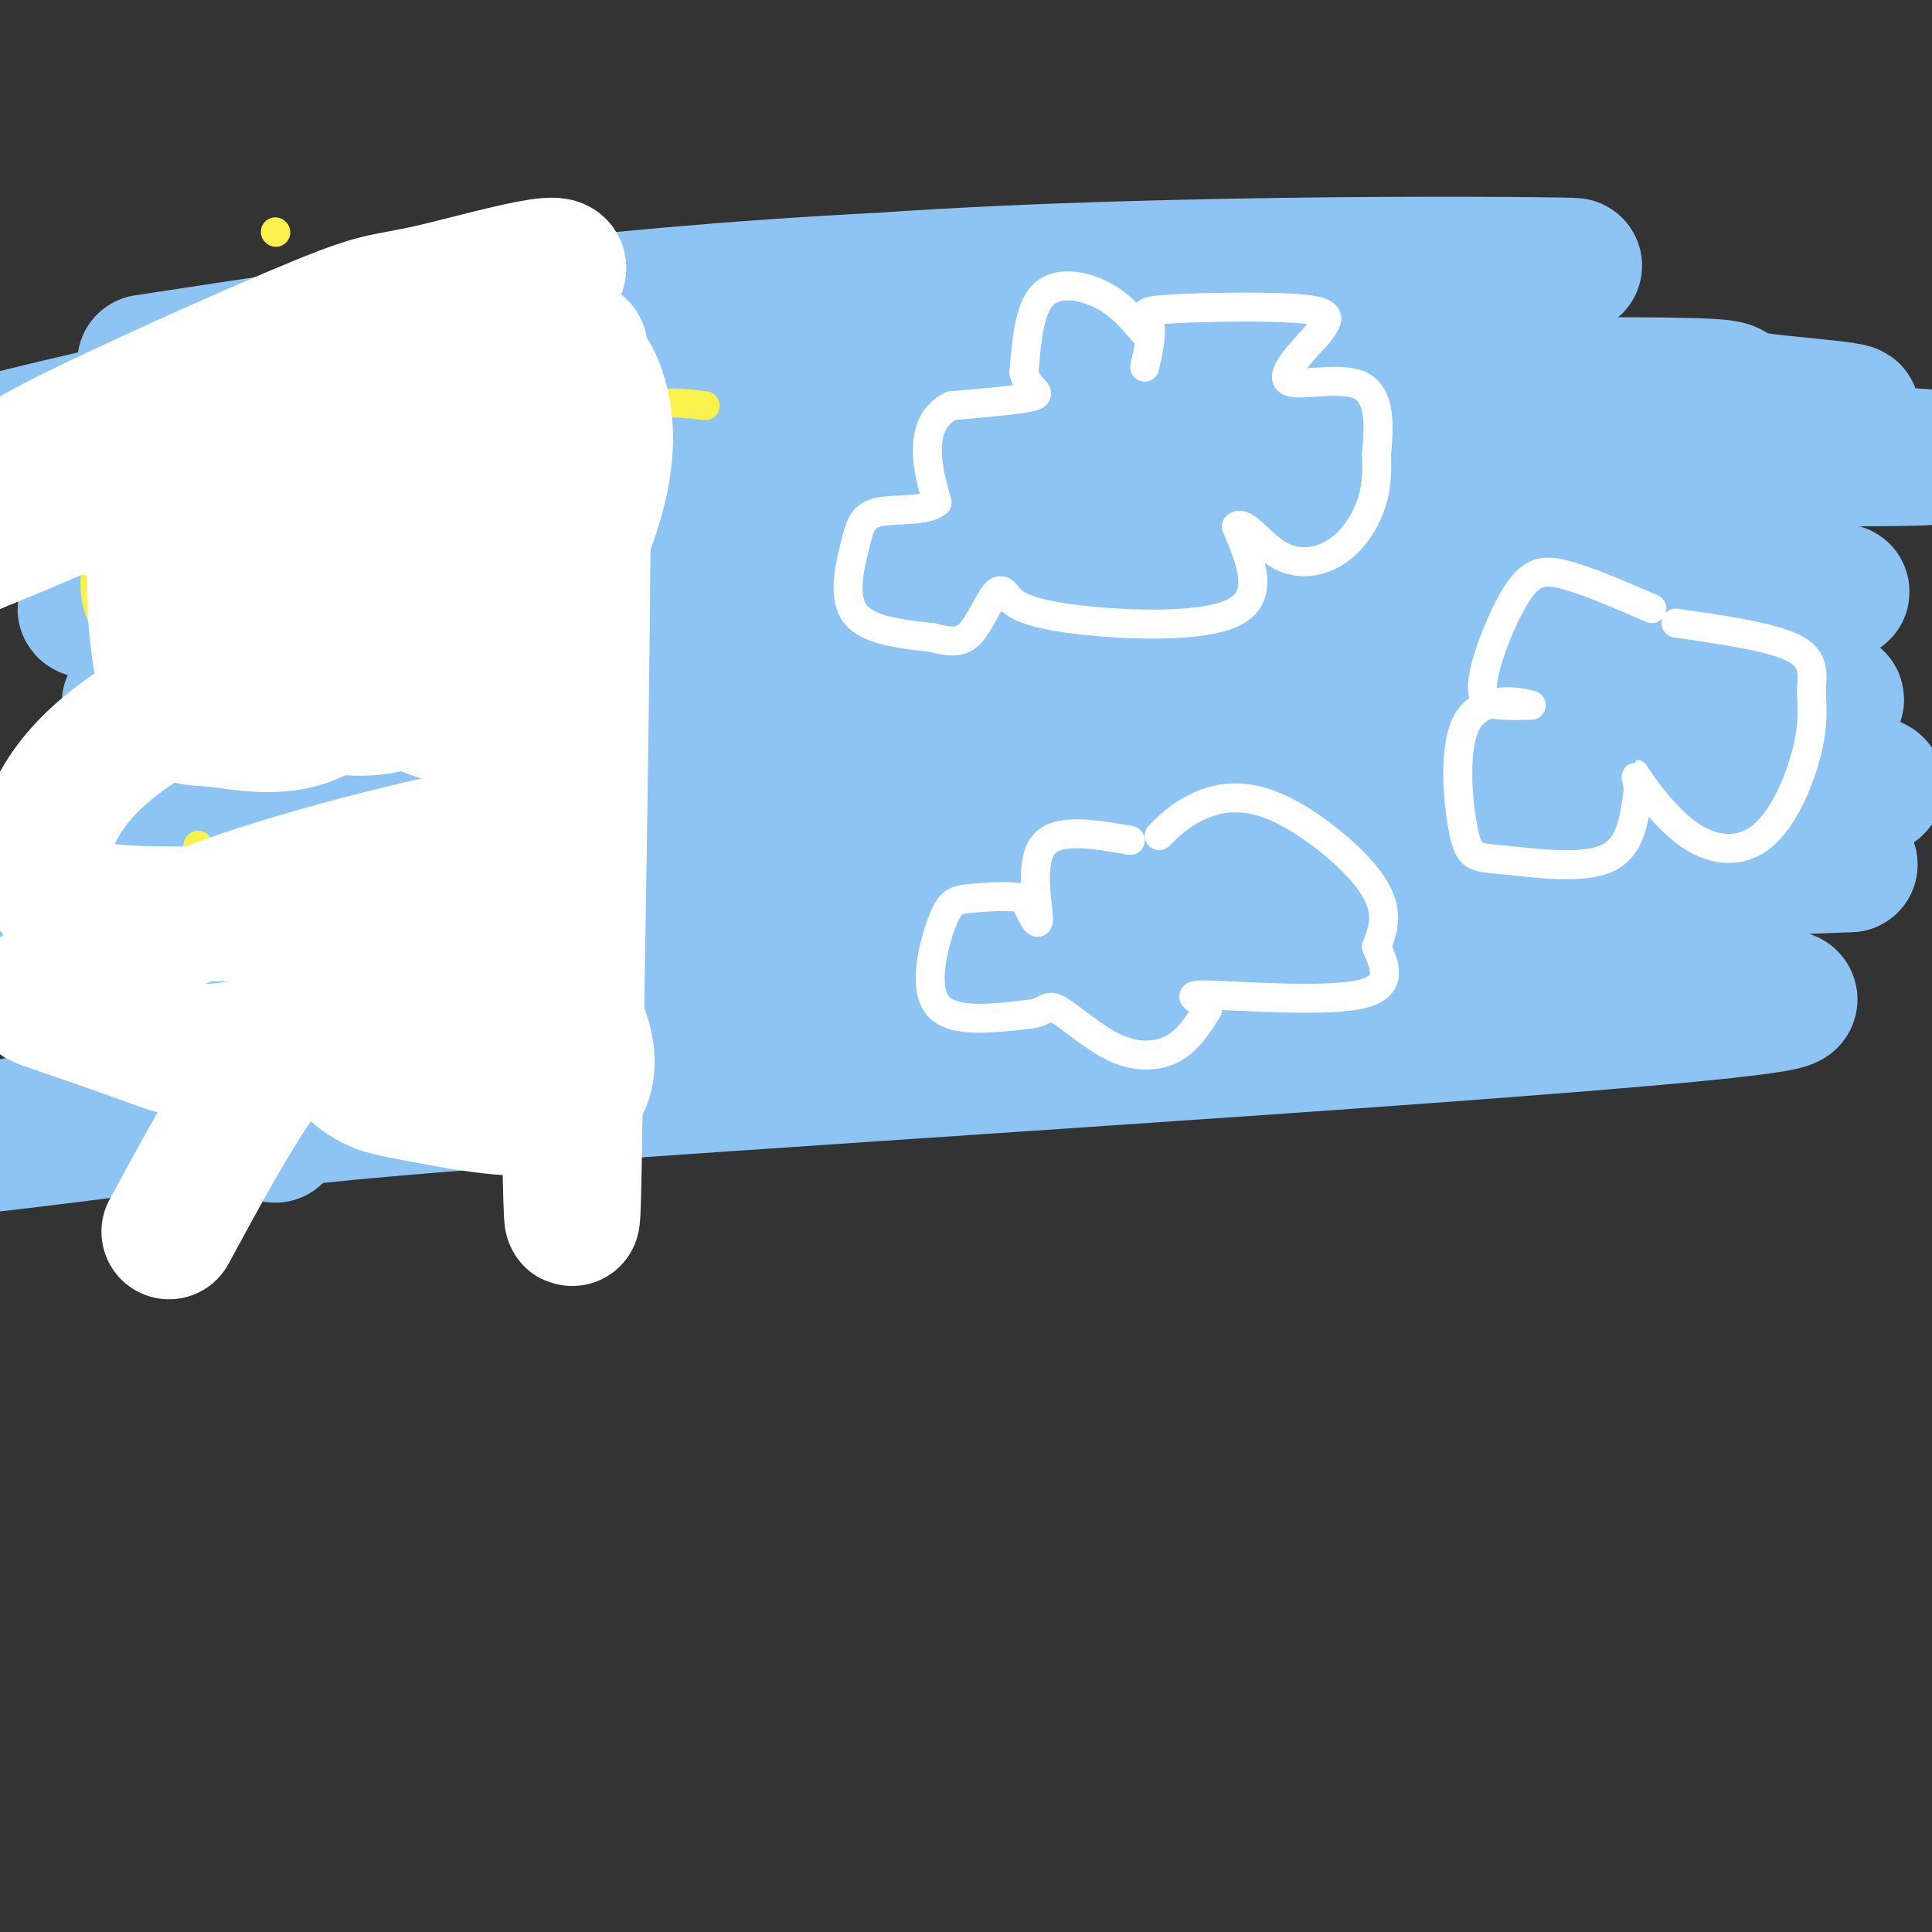 <svg viewBox='0 0 400 400' version='1.1' xmlns='http://www.w3.org/2000/svg' xmlns:xlink='http://www.w3.org/1999/xlink'><rect x="0" y="0" width="400" height="400" fill="#333333" stroke="none"/><g fill='none' stroke='rgb(141,196,244)' stroke-width='28' stroke-linecap='round' stroke-linejoin='round'><path d='M30,75c45.057,-6.892 90.114,-13.784 153,-17c62.886,-3.216 143.600,-2.756 143,-3c-0.600,-0.244 -82.513,-1.193 -143,3c-60.487,4.193 -99.548,13.526 -127,20c-27.452,6.474 -43.295,10.088 -51,12c-7.705,1.912 -7.271,2.121 -9,3c-1.729,0.879 -5.619,2.429 0,4c5.619,1.571 20.748,3.163 56,1c35.252,-2.163 90.626,-8.082 146,-14'/><path d='M198,84c40.650,-3.039 69.277,-3.636 96,-4c26.723,-0.364 51.544,-0.495 60,0c8.456,0.495 0.547,1.615 11,3c10.453,1.385 39.268,3.036 -7,3c-46.268,-0.036 -167.617,-1.757 -227,0c-59.383,1.757 -56.798,6.993 -65,11c-8.202,4.007 -27.189,6.787 -28,9c-0.811,2.213 16.556,3.861 50,1c33.444,-2.861 82.966,-10.232 143,-13c60.034,-2.768 130.581,-0.934 156,0c25.419,0.934 5.709,0.967 -14,1'/><path d='M373,95c-44.276,-0.461 -147.965,-2.115 -207,0c-59.035,2.115 -73.415,7.999 -92,14c-18.585,6.001 -41.375,12.119 -51,15c-9.625,2.881 -6.085,2.526 9,3c15.085,0.474 41.713,1.777 68,0c26.287,-1.777 52.232,-6.634 98,-8c45.768,-1.366 111.361,0.757 150,2c38.639,1.243 50.326,1.604 -1,3c-51.326,1.396 -165.665,3.827 -226,7c-60.335,3.173 -66.668,7.086 -73,11'/><path d='M48,142c-16.849,2.309 -22.472,2.581 -21,4c1.472,1.419 10.040,3.986 47,1c36.960,-2.986 102.311,-11.523 156,-15c53.689,-3.477 95.714,-1.892 112,0c16.286,1.892 6.833,4.092 13,6c6.167,1.908 27.954,3.523 -17,4c-44.954,0.477 -156.651,-0.184 -213,1c-56.349,1.184 -57.351,4.214 -58,6c-0.649,1.786 -0.944,2.327 14,3c14.944,0.673 45.127,1.478 87,0c41.873,-1.478 95.437,-5.239 149,-9'/><path d='M317,143c43.830,-0.932 78.904,1.237 56,3c-22.904,1.763 -103.787,3.120 -191,8c-87.213,4.880 -180.757,13.284 -155,13c25.757,-0.284 170.816,-9.255 245,-13c74.184,-3.745 77.492,-2.264 85,0c7.508,2.264 19.216,5.311 26,7c6.784,1.689 8.643,2.020 -3,3c-11.643,0.980 -36.789,2.610 -67,3c-30.211,0.390 -65.489,-0.460 -112,2c-46.511,2.460 -104.256,8.230 -162,14'/><path d='M39,183c-33.361,2.723 -35.763,2.529 -29,3c6.763,0.471 22.691,1.605 68,-2c45.309,-3.605 119.998,-11.951 180,-15c60.002,-3.049 105.318,-0.802 102,0c-3.318,0.802 -55.270,0.159 -144,6c-88.730,5.841 -214.237,18.167 -205,18c9.237,-0.167 153.218,-12.828 231,-18c77.782,-5.172 89.364,-2.854 101,-2c11.636,0.854 23.324,0.244 30,1c6.676,0.756 8.338,2.878 10,5'/><path d='M383,179c-38.672,1.713 -140.351,3.497 -204,7c-63.649,3.503 -89.269,8.725 -124,12c-34.731,3.275 -78.574,4.604 -11,3c67.574,-1.604 246.566,-6.141 287,-7c40.434,-0.859 -57.691,1.961 -146,11c-88.309,9.039 -166.803,24.297 -191,30c-24.197,5.703 5.901,1.852 36,-2'/><path d='M30,233c30.651,-4.833 89.278,-15.914 172,-22c82.722,-6.086 189.541,-7.177 165,-3c-24.541,4.177 -180.440,13.622 -254,19c-73.560,5.378 -64.780,6.689 -56,8'/></g>
<g fill='none' stroke='rgb(249,242,77)' stroke-width='28' stroke-linecap='round' stroke-linejoin='round'><path d='M67,83c-9.699,2.415 -19.398,4.830 -25,10c-5.602,5.170 -7.106,13.095 -9,19c-1.894,5.905 -4.178,9.789 0,14c4.178,4.211 14.817,8.749 22,11c7.183,2.251 10.909,2.215 16,0c5.091,-2.215 11.545,-6.607 18,-11'/><path d='M89,126c4.478,-3.963 6.675,-8.372 8,-14c1.325,-5.628 1.780,-12.477 -1,-17c-2.780,-4.523 -8.794,-6.721 -15,-8c-6.206,-1.279 -12.603,-1.640 -19,-2'/><path d='M69,106c-5.174,0.285 -10.348,0.569 -12,4c-1.652,3.431 0.216,10.007 3,13c2.784,2.993 6.482,2.402 8,-2c1.518,-4.402 0.857,-12.616 0,-14c-0.857,-1.384 -1.910,4.062 -2,7c-0.090,2.938 0.784,3.368 3,3c2.216,-0.368 5.776,-1.534 7,-3c1.224,-1.466 0.112,-3.233 -1,-5'/></g>
<g fill='none' stroke='rgb(249,242,77)' stroke-width='6' stroke-linecap='round' stroke-linejoin='round'><path d='M57,48c0.000,0.000 0.100,0.100 0.1,0.1'/><path d='M127,90c2.417,-2.500 4.833,-5.000 8,-6c3.167,-1.000 7.083,-0.500 11,0'/><path d='M100,166c0.000,0.000 17.000,17.000 17,17'/><path d='M41,175c0.000,0.000 -3.000,22.000 -3,22'/></g>
<g fill='none' stroke='rgb(255,255,255)' stroke-width='6' stroke-linecap='round' stroke-linejoin='round'><path d='M237,69c-2.556,-3.022 -5.111,-6.044 -9,-8c-3.889,-1.956 -9.111,-2.844 -12,0c-2.889,2.844 -3.444,9.422 -4,16'/><path d='M212,77c0.578,3.511 4.022,4.289 2,5c-2.022,0.711 -9.511,1.356 -17,2'/><path d='M197,84c-3.844,1.822 -4.956,5.378 -5,9c-0.044,3.622 0.978,7.311 2,11'/><path d='M194,104c-2.156,1.938 -8.547,1.282 -12,2c-3.453,0.718 -3.968,2.809 -5,7c-1.032,4.191 -2.581,10.483 0,14c2.581,3.517 9.290,4.258 16,5'/><path d='M193,132c4.024,1.036 6.083,1.125 8,-1c1.917,-2.125 3.690,-6.464 5,-8c1.310,-1.536 2.155,-0.268 3,1'/><path d='M209,124c1.167,0.905 2.583,2.667 12,4c9.417,1.333 26.833,2.238 34,-1c7.167,-3.238 4.083,-10.619 1,-18'/><path d='M256,109c1.574,-1.493 5.010,3.775 9,6c3.990,2.225 8.536,1.407 12,-1c3.464,-2.407 5.847,-6.402 7,-10c1.153,-3.598 1.077,-6.799 1,-10'/><path d='M285,94c0.440,-4.774 1.042,-11.708 -3,-14c-4.042,-2.292 -12.726,0.060 -15,-1c-2.274,-1.060 1.863,-5.530 6,-10'/><path d='M273,69c1.885,-2.660 3.598,-4.311 -3,-5c-6.598,-0.689 -21.507,-0.416 -28,0c-6.493,0.416 -4.569,0.976 -4,3c0.569,2.024 -0.215,5.512 -1,9'/><path d='M234,174c-7.556,-1.333 -15.111,-2.667 -18,1c-2.889,3.667 -1.111,12.333 -1,15c0.111,2.667 -1.444,-0.667 -3,-4'/><path d='M212,186c-2.668,-0.657 -7.839,-0.300 -11,0c-3.161,0.300 -4.313,0.542 -6,5c-1.687,4.458 -3.911,13.131 -1,17c2.911,3.869 10.955,2.935 19,2'/><path d='M213,210c3.740,-0.376 3.590,-2.317 6,-1c2.410,1.317 7.380,5.893 12,8c4.620,2.107 8.892,1.745 12,0c3.108,-1.745 5.054,-4.872 7,-8'/><path d='M250,209c-0.714,-2.036 -6.000,-3.125 0,-3c6.000,0.125 23.286,1.464 31,0c7.714,-1.464 5.857,-5.732 4,-10'/><path d='M285,196c1.375,-3.541 2.812,-7.392 -1,-13c-3.812,-5.608 -12.872,-12.971 -20,-16c-7.128,-3.029 -12.322,-1.722 -16,0c-3.678,1.722 -5.839,3.861 -8,6'/><path d='M342,126c-6.710,-2.906 -13.419,-5.812 -18,-7c-4.581,-1.188 -7.032,-0.659 -10,4c-2.968,4.659 -6.453,13.447 -7,18c-0.547,4.553 1.844,4.872 4,5c2.156,0.128 4.078,0.064 6,0'/><path d='M317,146c-1.909,-0.630 -9.683,-2.205 -13,3c-3.317,5.205 -2.178,17.189 -1,23c1.178,5.811 2.394,5.449 8,6c5.606,0.551 15.602,2.015 21,0c5.398,-2.015 6.199,-7.507 7,-13'/><path d='M339,165c0.621,-3.584 -1.325,-6.043 0,-4c1.325,2.043 5.922,8.589 11,12c5.078,3.411 10.636,3.688 15,0c4.364,-3.688 7.532,-11.339 9,-17c1.468,-5.661 1.234,-9.330 1,-13'/><path d='M375,143c0.333,-3.800 0.667,-6.800 -4,-9c-4.667,-2.200 -14.333,-3.600 -24,-5'/></g>
<g fill='none' stroke='rgb(255,255,255)' stroke-width='28' stroke-linecap='round' stroke-linejoin='round'><path d='M78,95c-5.218,-2.840 -10.436,-5.681 -17,-6c-6.564,-0.319 -14.475,1.883 -19,5c-4.525,3.117 -5.664,7.150 -7,11c-1.336,3.850 -2.867,7.518 -3,15c-0.133,7.482 1.134,18.776 3,24c1.866,5.224 4.331,4.376 10,5c5.669,0.624 14.542,2.719 22,-2c7.458,-4.719 13.502,-16.253 17,-27c3.498,-10.747 4.449,-20.709 4,-26c-0.449,-5.291 -2.298,-5.913 -5,-7c-2.702,-1.087 -6.258,-2.638 -12,-3c-5.742,-0.362 -13.669,0.466 -19,2c-5.331,1.534 -8.068,3.773 -10,11c-1.932,7.227 -3.061,19.443 -4,26c-0.939,6.557 -1.687,7.456 3,9c4.687,1.544 14.808,3.734 21,5c6.192,1.266 8.453,1.607 11,0c2.547,-1.607 5.378,-5.164 8,-9c2.622,-3.836 5.035,-7.953 7,-15c1.965,-7.047 3.483,-17.023 5,-27'/><path d='M93,86c1.111,-5.445 1.390,-5.558 -4,-6c-5.390,-0.442 -16.447,-1.213 -23,0c-6.553,1.213 -8.601,4.412 -11,7c-2.399,2.588 -5.148,4.567 -7,11c-1.852,6.433 -2.806,17.322 -2,23c0.806,5.678 3.372,6.145 11,7c7.628,0.855 20.317,2.096 28,1c7.683,-1.096 10.359,-4.530 13,-8c2.641,-3.470 5.247,-6.977 9,-13c3.753,-6.023 8.653,-14.563 4,-18c-4.653,-3.437 -18.860,-1.770 -27,0c-8.140,1.770 -10.215,3.644 -15,11c-4.785,7.356 -12.282,20.193 -15,27c-2.718,6.807 -0.657,7.584 0,9c0.657,1.416 -0.090,3.472 5,6c5.090,2.528 16.016,5.528 24,2c7.984,-3.528 13.027,-13.585 16,-24c2.973,-10.415 3.877,-21.189 4,-26c0.123,-4.811 -0.536,-3.660 -4,-3c-3.464,0.660 -9.732,0.830 -16,1'/><path d='M83,93c-4.092,2.630 -6.321,8.705 -7,17c-0.679,8.295 0.191,18.810 1,24c0.809,5.190 1.555,5.054 5,8c3.445,2.946 9.588,8.975 17,4c7.412,-4.975 16.094,-20.955 21,-33c4.906,-12.045 6.037,-20.156 5,-27c-1.037,-6.844 -4.241,-12.419 -7,-10c-2.759,2.419 -5.074,12.834 -6,29c-0.926,16.166 -0.463,38.083 0,60'/><path d='M112,165c1.822,-18.444 6.378,-94.556 8,-93c1.622,1.556 0.311,80.778 -1,160'/><path d='M119,232c-0.359,29.366 -0.758,22.779 -1,6c-0.242,-16.779 -0.329,-43.752 -6,-75c-5.671,-31.248 -16.926,-66.771 -30,-80c-13.074,-13.229 -27.968,-4.165 -38,0c-10.032,4.165 -15.201,3.429 -24,7c-8.799,3.571 -21.228,11.449 -26,16c-4.772,4.551 -1.886,5.776 1,7'/><path d='M-5,113c26.611,-10.625 92.639,-40.686 113,-52c20.361,-11.314 -4.943,-3.881 -17,-1c-12.057,2.881 -10.865,1.209 -25,7c-14.135,5.791 -43.596,19.045 -55,25c-11.404,5.955 -4.749,4.612 0,5c4.749,0.388 7.594,2.507 8,5c0.406,2.493 -1.627,5.360 23,5c24.627,-0.360 75.913,-3.945 79,1c3.087,4.945 -42.024,18.422 -69,30c-26.976,11.578 -35.818,21.258 -40,29c-4.182,7.742 -3.703,13.546 -1,17c2.703,3.454 7.629,4.558 15,5c7.371,0.442 17.185,0.221 27,0'/><path d='M53,189c7.829,0.276 13.901,0.967 25,-2c11.099,-2.967 27.225,-9.592 33,-13c5.775,-3.408 1.199,-3.600 -12,-1c-13.199,2.600 -35.020,7.991 -52,14c-16.980,6.009 -29.118,12.636 -35,16c-5.882,3.364 -5.509,3.466 -1,5c4.509,1.534 13.152,4.502 20,7c6.848,2.498 11.901,4.526 26,0c14.099,-4.526 37.244,-15.606 49,-22c11.756,-6.394 12.122,-8.101 11,-9c-1.122,-0.899 -3.731,-0.991 -5,-2c-1.269,-1.009 -1.198,-2.937 -8,0c-6.802,2.937 -20.477,10.737 -27,16c-6.523,5.263 -5.893,7.990 -6,11c-0.107,3.010 -0.952,6.305 0,9c0.952,2.695 3.700,4.791 6,6c2.300,1.209 4.153,1.530 12,3c7.847,1.470 21.690,4.088 28,1c6.310,-3.088 5.089,-11.882 2,-17c-3.089,-5.118 -8.044,-6.559 -13,-8'/><path d='M106,203c-7.201,-1.825 -18.703,-2.386 -26,-1c-7.297,1.386 -10.388,4.719 -14,8c-3.612,3.281 -7.746,6.509 -13,14c-5.254,7.491 -11.627,19.246 -18,31'/></g>
</svg>